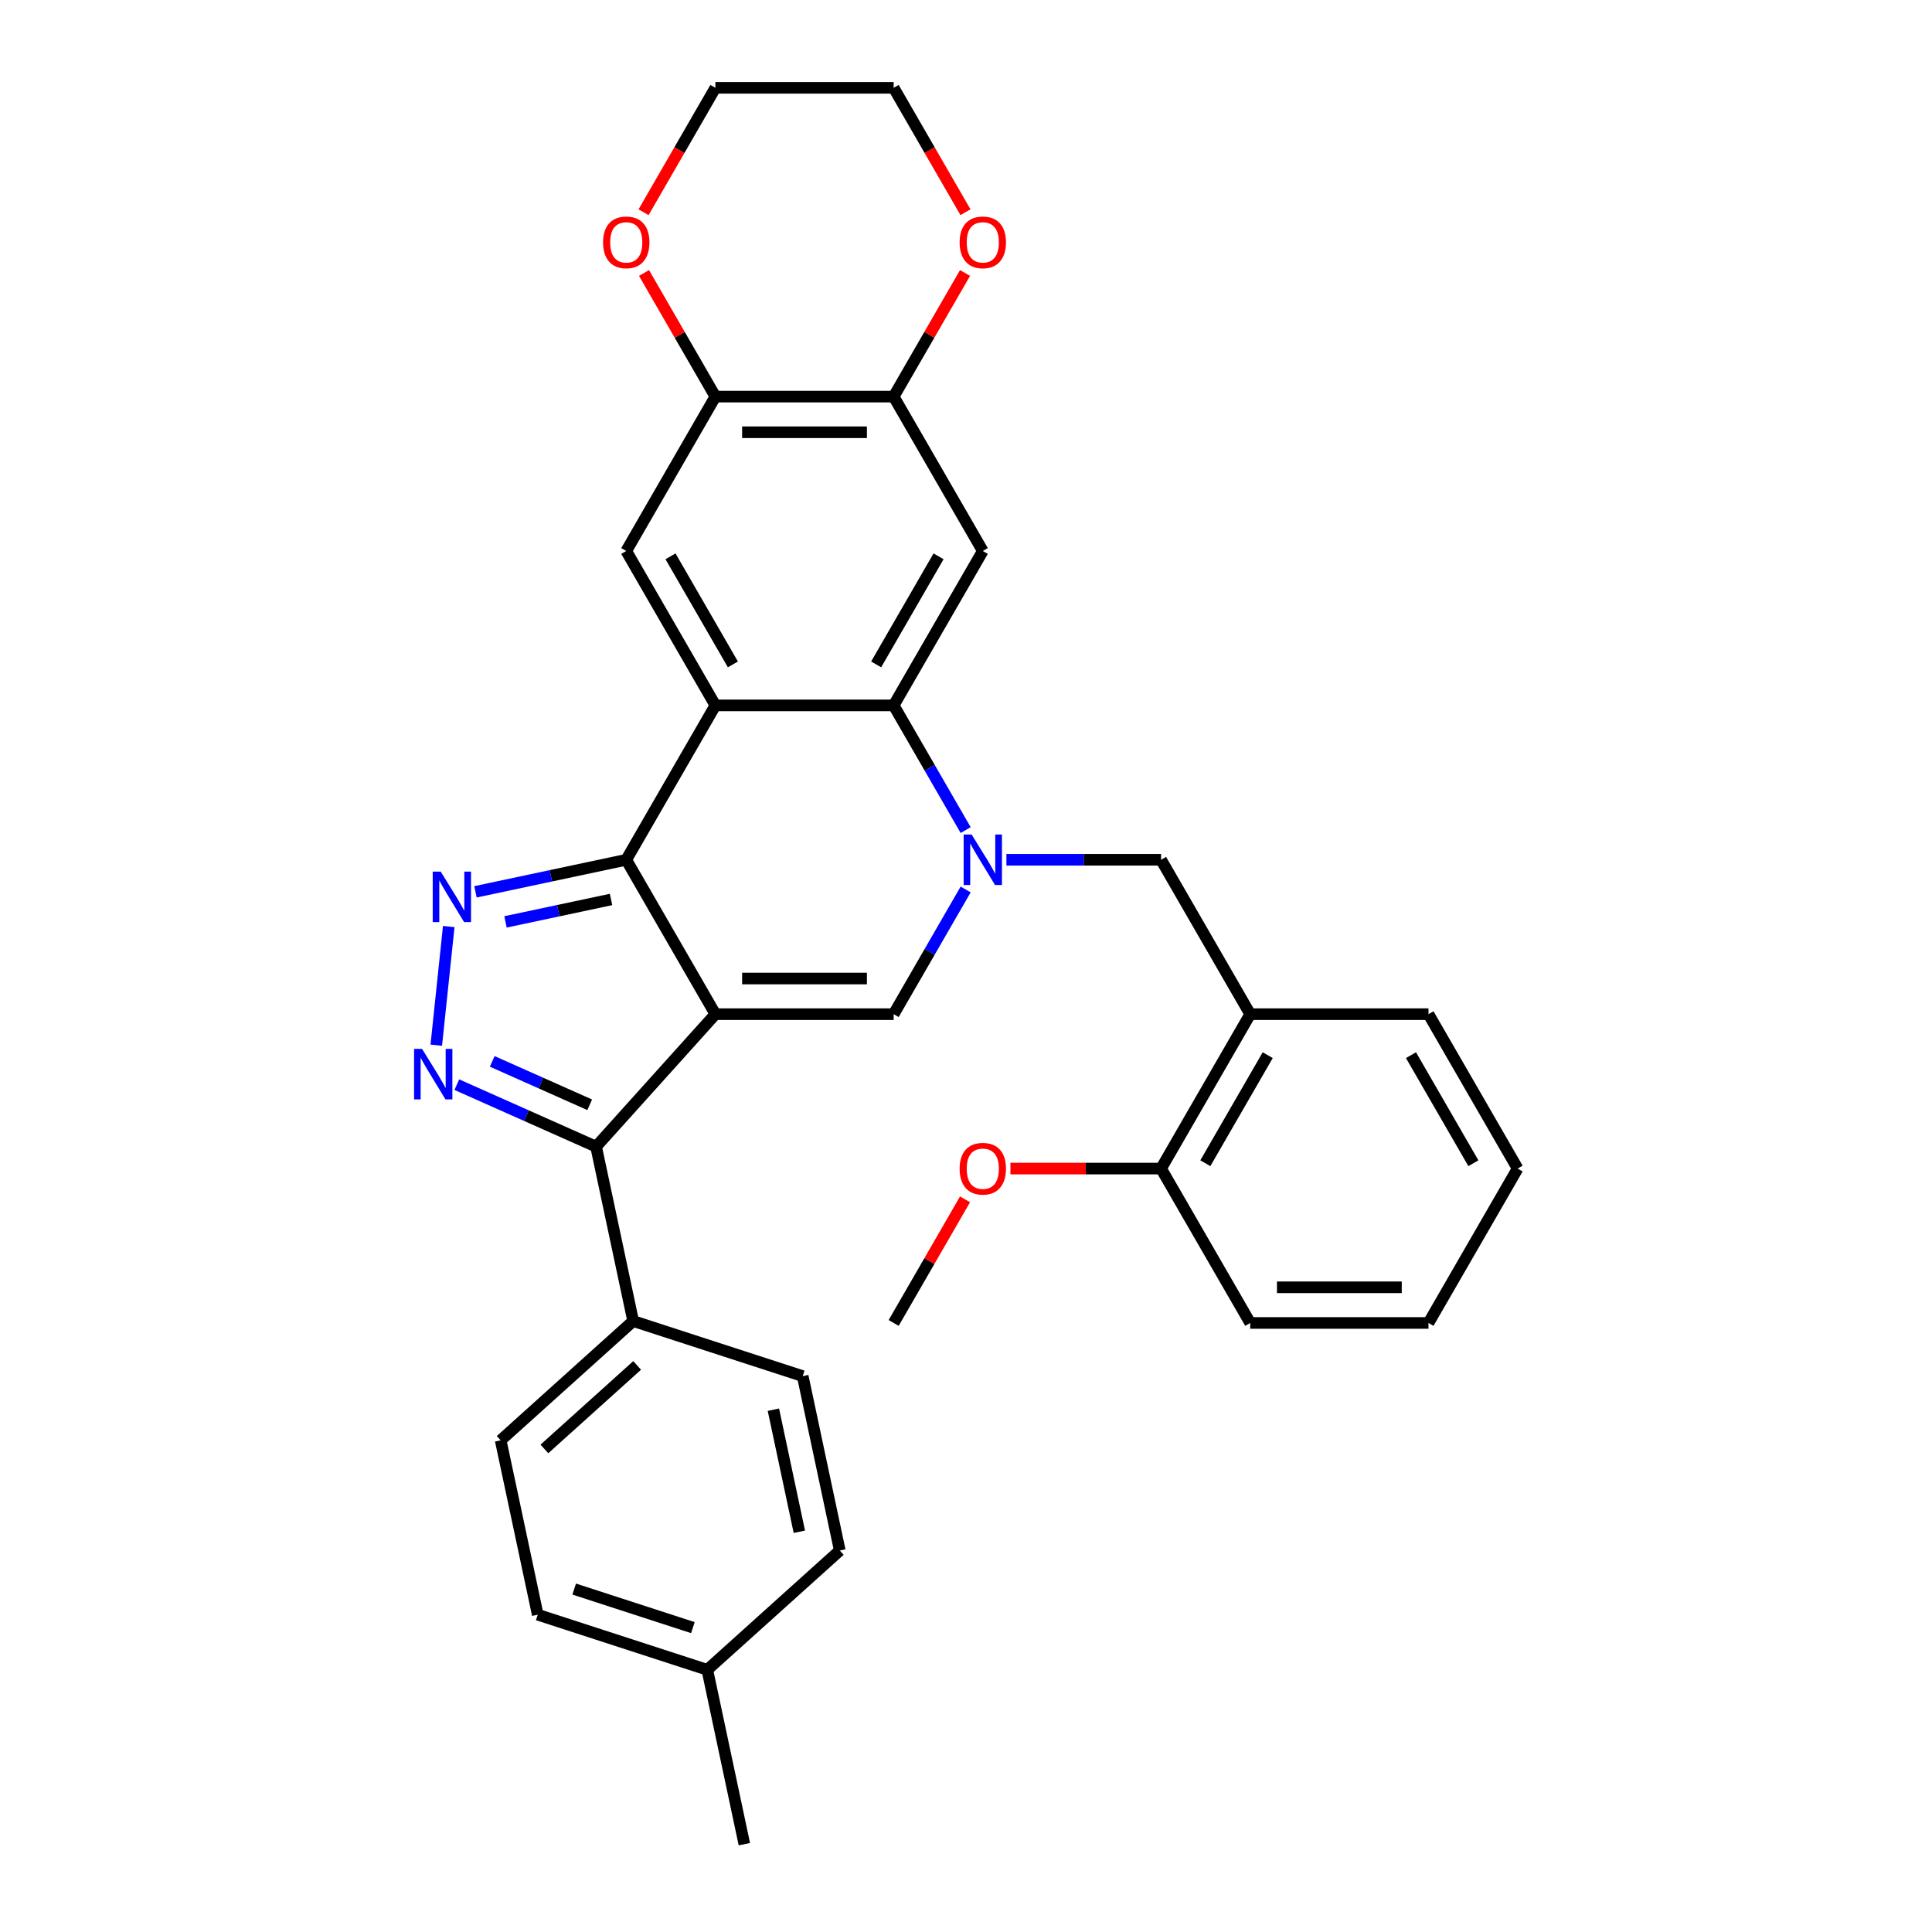 <?xml version='1.0' encoding='iso-8859-1'?>
<svg version='1.1' baseProfile='full'
              xmlns='http://www.w3.org/2000/svg'
                      xmlns:rdkit='http://www.rdkit.org/xml'
                      xmlns:xlink='http://www.w3.org/1999/xlink'
                  xml:space='preserve'
width='1000px' height='1000px' viewBox='0 0 1000 1000'>
<!-- END OF HEADER -->
<rect style='opacity:1.0;fill:#FFFFFF;stroke:none' width='1000' height='1000' x='0' y='0'> </rect>
<path class='bond-0' d='M 370.283,524.934 L 324.145,445.021' style='fill:none;fill-rule:evenodd;stroke:#000000;stroke-width:6px;stroke-linecap:butt;stroke-linejoin:miter;stroke-opacity:1' />
<path class='bond-4' d='M 370.283,524.934 L 462.558,524.934' style='fill:none;fill-rule:evenodd;stroke:#000000;stroke-width:6px;stroke-linecap:butt;stroke-linejoin:miter;stroke-opacity:1' />
<path class='bond-4' d='M 384.124,506.479 L 448.717,506.479' style='fill:none;fill-rule:evenodd;stroke:#000000;stroke-width:6px;stroke-linecap:butt;stroke-linejoin:miter;stroke-opacity:1' />
<path class='bond-7' d='M 370.283,524.934 L 308.538,593.508' style='fill:none;fill-rule:evenodd;stroke:#000000;stroke-width:6px;stroke-linecap:butt;stroke-linejoin:miter;stroke-opacity:1' />
<path class='bond-2' d='M 324.145,445.021 L 370.283,365.107' style='fill:none;fill-rule:evenodd;stroke:#000000;stroke-width:6px;stroke-linecap:butt;stroke-linejoin:miter;stroke-opacity:1' />
<path class='bond-3' d='M 324.145,445.021 L 285.124,453.315' style='fill:none;fill-rule:evenodd;stroke:#000000;stroke-width:6px;stroke-linecap:butt;stroke-linejoin:miter;stroke-opacity:1' />
<path class='bond-3' d='M 285.124,453.315 L 246.103,461.609' style='fill:none;fill-rule:evenodd;stroke:#0000FF;stroke-width:6px;stroke-linecap:butt;stroke-linejoin:miter;stroke-opacity:1' />
<path class='bond-3' d='M 316.275,465.561 L 288.961,471.367' style='fill:none;fill-rule:evenodd;stroke:#000000;stroke-width:6px;stroke-linecap:butt;stroke-linejoin:miter;stroke-opacity:1' />
<path class='bond-3' d='M 288.961,471.367 L 261.646,477.172' style='fill:none;fill-rule:evenodd;stroke:#0000FF;stroke-width:6px;stroke-linecap:butt;stroke-linejoin:miter;stroke-opacity:1' />
<path class='bond-1' d='M 499.821,460.394 L 481.19,492.664' style='fill:none;fill-rule:evenodd;stroke:#0000FF;stroke-width:6px;stroke-linecap:butt;stroke-linejoin:miter;stroke-opacity:1' />
<path class='bond-1' d='M 481.19,492.664 L 462.558,524.934' style='fill:none;fill-rule:evenodd;stroke:#000000;stroke-width:6px;stroke-linecap:butt;stroke-linejoin:miter;stroke-opacity:1' />
<path class='bond-6' d='M 499.821,429.647 L 481.19,397.377' style='fill:none;fill-rule:evenodd;stroke:#0000FF;stroke-width:6px;stroke-linecap:butt;stroke-linejoin:miter;stroke-opacity:1' />
<path class='bond-6' d='M 481.19,397.377 L 462.558,365.107' style='fill:none;fill-rule:evenodd;stroke:#000000;stroke-width:6px;stroke-linecap:butt;stroke-linejoin:miter;stroke-opacity:1' />
<path class='bond-10' d='M 520.914,445.021 L 560.943,445.021' style='fill:none;fill-rule:evenodd;stroke:#0000FF;stroke-width:6px;stroke-linecap:butt;stroke-linejoin:miter;stroke-opacity:1' />
<path class='bond-10' d='M 560.943,445.021 L 600.972,445.021' style='fill:none;fill-rule:evenodd;stroke:#000000;stroke-width:6px;stroke-linecap:butt;stroke-linejoin:miter;stroke-opacity:1' />
<path class='bond-9' d='M 370.283,365.107 L 324.145,285.194' style='fill:none;fill-rule:evenodd;stroke:#000000;stroke-width:6px;stroke-linecap:butt;stroke-linejoin:miter;stroke-opacity:1' />
<path class='bond-9' d='M 379.345,343.893 L 347.048,287.954' style='fill:none;fill-rule:evenodd;stroke:#000000;stroke-width:6px;stroke-linecap:butt;stroke-linejoin:miter;stroke-opacity:1' />
<path class='bond-33' d='M 370.283,365.107 L 462.558,365.107' style='fill:none;fill-rule:evenodd;stroke:#000000;stroke-width:6px;stroke-linecap:butt;stroke-linejoin:miter;stroke-opacity:1' />
<path class='bond-32' d='M 232.27,479.579 L 225.815,540.989' style='fill:none;fill-rule:evenodd;stroke:#0000FF;stroke-width:6px;stroke-linecap:butt;stroke-linejoin:miter;stroke-opacity:1' />
<path class='bond-5' d='M 236.457,561.416 L 272.498,577.462' style='fill:none;fill-rule:evenodd;stroke:#0000FF;stroke-width:6px;stroke-linecap:butt;stroke-linejoin:miter;stroke-opacity:1' />
<path class='bond-5' d='M 272.498,577.462 L 308.538,593.508' style='fill:none;fill-rule:evenodd;stroke:#000000;stroke-width:6px;stroke-linecap:butt;stroke-linejoin:miter;stroke-opacity:1' />
<path class='bond-5' d='M 254.776,549.37 L 280.004,560.602' style='fill:none;fill-rule:evenodd;stroke:#0000FF;stroke-width:6px;stroke-linecap:butt;stroke-linejoin:miter;stroke-opacity:1' />
<path class='bond-5' d='M 280.004,560.602 L 305.232,571.835' style='fill:none;fill-rule:evenodd;stroke:#000000;stroke-width:6px;stroke-linecap:butt;stroke-linejoin:miter;stroke-opacity:1' />
<path class='bond-8' d='M 462.558,365.107 L 508.696,285.194' style='fill:none;fill-rule:evenodd;stroke:#000000;stroke-width:6px;stroke-linecap:butt;stroke-linejoin:miter;stroke-opacity:1' />
<path class='bond-8' d='M 453.496,343.893 L 485.793,287.954' style='fill:none;fill-rule:evenodd;stroke:#000000;stroke-width:6px;stroke-linecap:butt;stroke-linejoin:miter;stroke-opacity:1' />
<path class='bond-14' d='M 308.538,593.508 L 327.723,683.767' style='fill:none;fill-rule:evenodd;stroke:#000000;stroke-width:6px;stroke-linecap:butt;stroke-linejoin:miter;stroke-opacity:1' />
<path class='bond-11' d='M 508.696,285.194 L 462.558,205.281' style='fill:none;fill-rule:evenodd;stroke:#000000;stroke-width:6px;stroke-linecap:butt;stroke-linejoin:miter;stroke-opacity:1' />
<path class='bond-12' d='M 324.145,285.194 L 370.283,205.281' style='fill:none;fill-rule:evenodd;stroke:#000000;stroke-width:6px;stroke-linecap:butt;stroke-linejoin:miter;stroke-opacity:1' />
<path class='bond-13' d='M 600.972,445.021 L 647.11,524.934' style='fill:none;fill-rule:evenodd;stroke:#000000;stroke-width:6px;stroke-linecap:butt;stroke-linejoin:miter;stroke-opacity:1' />
<path class='bond-15' d='M 462.558,205.281 L 481.03,173.288' style='fill:none;fill-rule:evenodd;stroke:#000000;stroke-width:6px;stroke-linecap:butt;stroke-linejoin:miter;stroke-opacity:1' />
<path class='bond-15' d='M 481.03,173.288 L 499.501,141.295' style='fill:none;fill-rule:evenodd;stroke:#FF0000;stroke-width:6px;stroke-linecap:butt;stroke-linejoin:miter;stroke-opacity:1' />
<path class='bond-34' d='M 462.558,205.281 L 370.283,205.281' style='fill:none;fill-rule:evenodd;stroke:#000000;stroke-width:6px;stroke-linecap:butt;stroke-linejoin:miter;stroke-opacity:1' />
<path class='bond-34' d='M 448.717,223.736 L 384.124,223.736' style='fill:none;fill-rule:evenodd;stroke:#000000;stroke-width:6px;stroke-linecap:butt;stroke-linejoin:miter;stroke-opacity:1' />
<path class='bond-16' d='M 370.283,205.281 L 351.811,173.288' style='fill:none;fill-rule:evenodd;stroke:#000000;stroke-width:6px;stroke-linecap:butt;stroke-linejoin:miter;stroke-opacity:1' />
<path class='bond-16' d='M 351.811,173.288 L 333.34,141.295' style='fill:none;fill-rule:evenodd;stroke:#FF0000;stroke-width:6px;stroke-linecap:butt;stroke-linejoin:miter;stroke-opacity:1' />
<path class='bond-17' d='M 647.11,524.934 L 600.972,604.847' style='fill:none;fill-rule:evenodd;stroke:#000000;stroke-width:6px;stroke-linecap:butt;stroke-linejoin:miter;stroke-opacity:1' />
<path class='bond-17' d='M 656.172,546.148 L 623.875,602.088' style='fill:none;fill-rule:evenodd;stroke:#000000;stroke-width:6px;stroke-linecap:butt;stroke-linejoin:miter;stroke-opacity:1' />
<path class='bond-24' d='M 647.11,524.934 L 739.386,524.934' style='fill:none;fill-rule:evenodd;stroke:#000000;stroke-width:6px;stroke-linecap:butt;stroke-linejoin:miter;stroke-opacity:1' />
<path class='bond-18' d='M 327.723,683.767 L 259.149,745.512' style='fill:none;fill-rule:evenodd;stroke:#000000;stroke-width:6px;stroke-linecap:butt;stroke-linejoin:miter;stroke-opacity:1' />
<path class='bond-18' d='M 329.786,706.744 L 281.784,749.965' style='fill:none;fill-rule:evenodd;stroke:#000000;stroke-width:6px;stroke-linecap:butt;stroke-linejoin:miter;stroke-opacity:1' />
<path class='bond-19' d='M 327.723,683.767 L 415.483,712.282' style='fill:none;fill-rule:evenodd;stroke:#000000;stroke-width:6px;stroke-linecap:butt;stroke-linejoin:miter;stroke-opacity:1' />
<path class='bond-25' d='M 499.735,109.847 L 481.147,77.651' style='fill:none;fill-rule:evenodd;stroke:#FF0000;stroke-width:6px;stroke-linecap:butt;stroke-linejoin:miter;stroke-opacity:1' />
<path class='bond-25' d='M 481.147,77.651 L 462.558,45.455' style='fill:none;fill-rule:evenodd;stroke:#000000;stroke-width:6px;stroke-linecap:butt;stroke-linejoin:miter;stroke-opacity:1' />
<path class='bond-26' d='M 333.106,109.847 L 351.694,77.651' style='fill:none;fill-rule:evenodd;stroke:#FF0000;stroke-width:6px;stroke-linecap:butt;stroke-linejoin:miter;stroke-opacity:1' />
<path class='bond-26' d='M 351.694,77.651 L 370.283,45.455' style='fill:none;fill-rule:evenodd;stroke:#000000;stroke-width:6px;stroke-linecap:butt;stroke-linejoin:miter;stroke-opacity:1' />
<path class='bond-23' d='M 600.972,604.847 L 561.986,604.847' style='fill:none;fill-rule:evenodd;stroke:#000000;stroke-width:6px;stroke-linecap:butt;stroke-linejoin:miter;stroke-opacity:1' />
<path class='bond-23' d='M 561.986,604.847 L 522.999,604.847' style='fill:none;fill-rule:evenodd;stroke:#FF0000;stroke-width:6px;stroke-linecap:butt;stroke-linejoin:miter;stroke-opacity:1' />
<path class='bond-27' d='M 600.972,604.847 L 647.11,684.76' style='fill:none;fill-rule:evenodd;stroke:#000000;stroke-width:6px;stroke-linecap:butt;stroke-linejoin:miter;stroke-opacity:1' />
<path class='bond-20' d='M 259.149,745.512 L 278.334,835.771' style='fill:none;fill-rule:evenodd;stroke:#000000;stroke-width:6px;stroke-linecap:butt;stroke-linejoin:miter;stroke-opacity:1' />
<path class='bond-21' d='M 415.483,712.282 L 434.668,802.542' style='fill:none;fill-rule:evenodd;stroke:#000000;stroke-width:6px;stroke-linecap:butt;stroke-linejoin:miter;stroke-opacity:1' />
<path class='bond-21' d='M 400.309,729.658 L 413.738,792.84' style='fill:none;fill-rule:evenodd;stroke:#000000;stroke-width:6px;stroke-linecap:butt;stroke-linejoin:miter;stroke-opacity:1' />
<path class='bond-35' d='M 278.334,835.771 L 366.094,864.286' style='fill:none;fill-rule:evenodd;stroke:#000000;stroke-width:6px;stroke-linecap:butt;stroke-linejoin:miter;stroke-opacity:1' />
<path class='bond-35' d='M 297.201,822.497 L 358.633,842.457' style='fill:none;fill-rule:evenodd;stroke:#000000;stroke-width:6px;stroke-linecap:butt;stroke-linejoin:miter;stroke-opacity:1' />
<path class='bond-22' d='M 434.668,802.542 L 366.094,864.286' style='fill:none;fill-rule:evenodd;stroke:#000000;stroke-width:6px;stroke-linecap:butt;stroke-linejoin:miter;stroke-opacity:1' />
<path class='bond-28' d='M 366.094,864.286 L 385.279,954.545' style='fill:none;fill-rule:evenodd;stroke:#000000;stroke-width:6px;stroke-linecap:butt;stroke-linejoin:miter;stroke-opacity:1' />
<path class='bond-29' d='M 499.501,620.774 L 481.03,652.767' style='fill:none;fill-rule:evenodd;stroke:#FF0000;stroke-width:6px;stroke-linecap:butt;stroke-linejoin:miter;stroke-opacity:1' />
<path class='bond-29' d='M 481.03,652.767 L 462.558,684.76' style='fill:none;fill-rule:evenodd;stroke:#000000;stroke-width:6px;stroke-linecap:butt;stroke-linejoin:miter;stroke-opacity:1' />
<path class='bond-30' d='M 739.386,524.934 L 785.524,604.847' style='fill:none;fill-rule:evenodd;stroke:#000000;stroke-width:6px;stroke-linecap:butt;stroke-linejoin:miter;stroke-opacity:1' />
<path class='bond-30' d='M 730.324,546.148 L 762.62,602.088' style='fill:none;fill-rule:evenodd;stroke:#000000;stroke-width:6px;stroke-linecap:butt;stroke-linejoin:miter;stroke-opacity:1' />
<path class='bond-36' d='M 462.558,45.455 L 370.283,45.455' style='fill:none;fill-rule:evenodd;stroke:#000000;stroke-width:6px;stroke-linecap:butt;stroke-linejoin:miter;stroke-opacity:1' />
<path class='bond-37' d='M 647.11,684.76 L 739.386,684.76' style='fill:none;fill-rule:evenodd;stroke:#000000;stroke-width:6px;stroke-linecap:butt;stroke-linejoin:miter;stroke-opacity:1' />
<path class='bond-37' d='M 660.951,666.305 L 725.544,666.305' style='fill:none;fill-rule:evenodd;stroke:#000000;stroke-width:6px;stroke-linecap:butt;stroke-linejoin:miter;stroke-opacity:1' />
<path class='bond-31' d='M 785.524,604.847 L 739.386,684.76' style='fill:none;fill-rule:evenodd;stroke:#000000;stroke-width:6px;stroke-linecap:butt;stroke-linejoin:miter;stroke-opacity:1' />
<path  class='atom-2' d='M 502.92 431.954
L 511.483 445.796
Q 512.332 447.161, 513.698 449.634
Q 515.063 452.107, 515.137 452.255
L 515.137 431.954
L 518.607 431.954
L 518.607 458.087
L 515.026 458.087
L 505.836 442.954
Q 504.765 441.182, 503.621 439.152
Q 502.514 437.122, 502.182 436.494
L 502.182 458.087
L 498.786 458.087
L 498.786 431.954
L 502.92 431.954
' fill='#0000FF'/>
<path  class='atom-4' d='M 228.109 451.139
L 236.672 464.981
Q 237.521 466.347, 238.887 468.82
Q 240.252 471.293, 240.326 471.44
L 240.326 451.139
L 243.796 451.139
L 243.796 477.272
L 240.215 477.272
L 231.025 462.139
Q 229.954 460.367, 228.81 458.337
Q 227.703 456.307, 227.371 455.679
L 227.371 477.272
L 223.975 477.272
L 223.975 451.139
L 228.109 451.139
' fill='#0000FF'/>
<path  class='atom-6' d='M 218.463 542.91
L 227.027 556.751
Q 227.876 558.117, 229.241 560.59
Q 230.607 563.063, 230.681 563.21
L 230.681 542.91
L 234.15 542.91
L 234.15 569.042
L 230.57 569.042
L 221.379 553.909
Q 220.309 552.137, 219.165 550.107
Q 218.057 548.077, 217.725 547.45
L 217.725 569.042
L 214.329 569.042
L 214.329 542.91
L 218.463 542.91
' fill='#0000FF'/>
<path  class='atom-16' d='M 496.7 125.442
Q 496.7 119.167, 499.801 115.66
Q 502.901 112.154, 508.696 112.154
Q 514.491 112.154, 517.592 115.66
Q 520.692 119.167, 520.692 125.442
Q 520.692 131.79, 517.555 135.407
Q 514.417 138.988, 508.696 138.988
Q 502.938 138.988, 499.801 135.407
Q 496.7 131.827, 496.7 125.442
M 508.696 136.035
Q 512.683 136.035, 514.823 133.377
Q 517.001 130.683, 517.001 125.442
Q 517.001 120.311, 514.823 117.727
Q 512.683 115.107, 508.696 115.107
Q 504.71 115.107, 502.532 117.69
Q 500.391 120.274, 500.391 125.442
Q 500.391 130.72, 502.532 133.377
Q 504.71 136.035, 508.696 136.035
' fill='#FF0000'/>
<path  class='atom-17' d='M 312.149 125.442
Q 312.149 119.167, 315.249 115.66
Q 318.35 112.154, 324.145 112.154
Q 329.94 112.154, 333.04 115.66
Q 336.141 119.167, 336.141 125.442
Q 336.141 131.79, 333.003 135.407
Q 329.866 138.988, 324.145 138.988
Q 318.387 138.988, 315.249 135.407
Q 312.149 131.827, 312.149 125.442
M 324.145 136.035
Q 328.131 136.035, 330.272 133.377
Q 332.45 130.683, 332.45 125.442
Q 332.45 120.311, 330.272 117.727
Q 328.131 115.107, 324.145 115.107
Q 320.158 115.107, 317.981 117.69
Q 315.84 120.274, 315.84 125.442
Q 315.84 130.72, 317.981 133.377
Q 320.158 136.035, 324.145 136.035
' fill='#FF0000'/>
<path  class='atom-24' d='M 496.7 604.921
Q 496.7 598.646, 499.801 595.139
Q 502.901 591.633, 508.696 591.633
Q 514.491 591.633, 517.592 595.139
Q 520.692 598.646, 520.692 604.921
Q 520.692 611.269, 517.555 614.887
Q 514.417 618.467, 508.696 618.467
Q 502.938 618.467, 499.801 614.887
Q 496.7 611.306, 496.7 604.921
M 508.696 615.514
Q 512.683 615.514, 514.823 612.856
Q 517.001 610.162, 517.001 604.921
Q 517.001 599.79, 514.823 597.206
Q 512.683 594.586, 508.696 594.586
Q 504.71 594.586, 502.532 597.17
Q 500.391 599.753, 500.391 604.921
Q 500.391 610.199, 502.532 612.856
Q 504.71 615.514, 508.696 615.514
' fill='#FF0000'/>
</svg>
